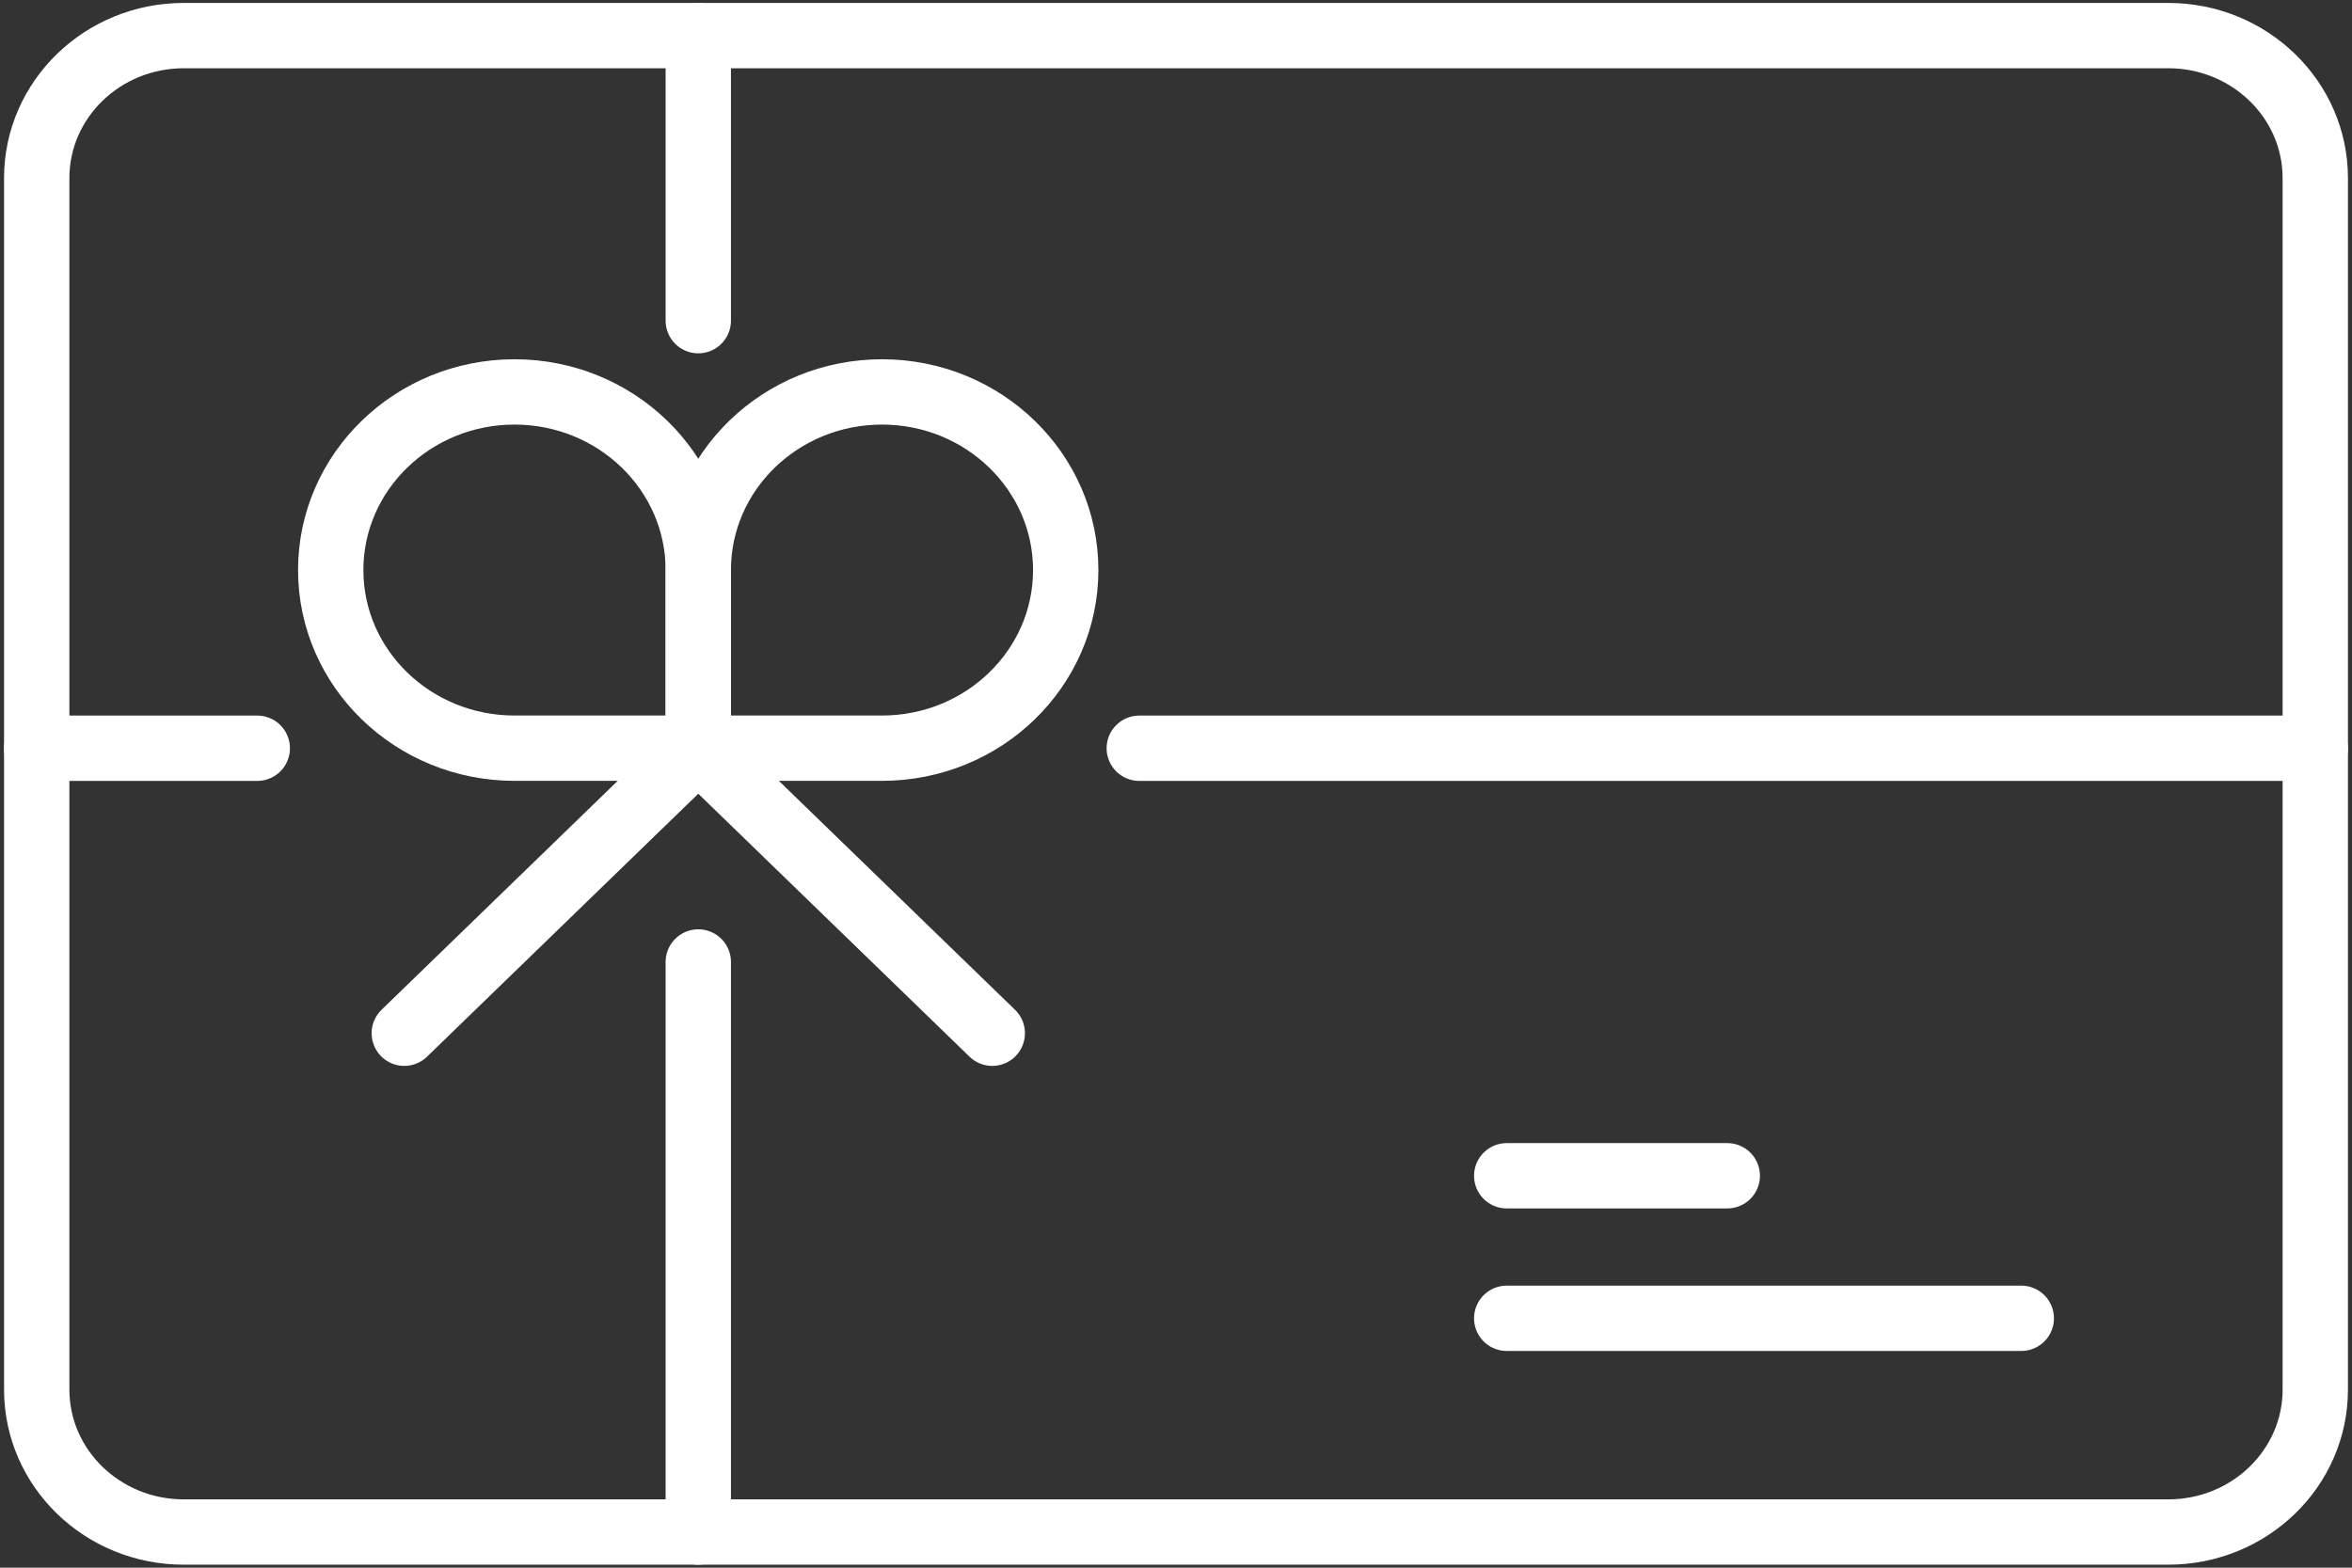 <svg width="36" height="24" viewBox="0 0 36 24" fill="none" xmlns="http://www.w3.org/2000/svg">
<rect x="0" y="0" width="36" height="24" fill="#333333" stroke="none"/>
<g clip-path="url(#clip0_1_25643)">
<path d="M33.188 0.545H2.812C1.57 0.545 0.562 1.522 0.562 2.727V21.273C0.562 22.478 1.57 23.454 2.812 23.454H33.188C34.43 23.454 35.438 22.478 35.438 21.273V2.727C35.438 1.522 34.43 0.545 33.188 0.545Z" stroke="white" stroke-linecap="round" stroke-linejoin="round"/>
<path d="M10.688 8.727C10.688 7.222 11.947 6 13.5 6C15.053 6 16.312 7.222 16.312 8.727C16.312 10.233 15.053 11.454 13.5 11.454H10.688V8.727Z" stroke="white" stroke-linecap="round" stroke-linejoin="round"/>
<path d="M10.688 8.727C10.688 7.222 9.428 6 7.875 6C6.322 6 5.062 7.222 5.062 8.727C5.062 10.233 6.322 11.454 7.875 11.454H10.688V8.727Z" stroke="white" stroke-linecap="round" stroke-linejoin="round"/>
<path d="M6.188 15.818L10.688 11.455L15.188 15.818" stroke="white" stroke-linecap="round" stroke-linejoin="round"/>
<path d="M10.688 0.545V4.909" stroke="white" stroke-linecap="round" stroke-linejoin="round"/>
<path d="M10.688 14.727V23.454" stroke="white" stroke-linecap="round" stroke-linejoin="round"/>
<path d="M0.562 11.455H3.938" stroke="white" stroke-linecap="round" stroke-linejoin="round"/>
<path d="M17.438 11.455H35.438" stroke="white" stroke-linecap="round" stroke-linejoin="round"/>
<path d="M23.062 18H26.438" stroke="white" stroke-linecap="round" stroke-linejoin="round"/>
<path d="M23.062 20.182H30.938" stroke="white" stroke-linecap="round" stroke-linejoin="round"/>
</g>
<defs>
<clipPath id="clip0_1_25643">
<rect width="36" height="24" fill="white"/>
</clipPath>
</defs>
</svg>